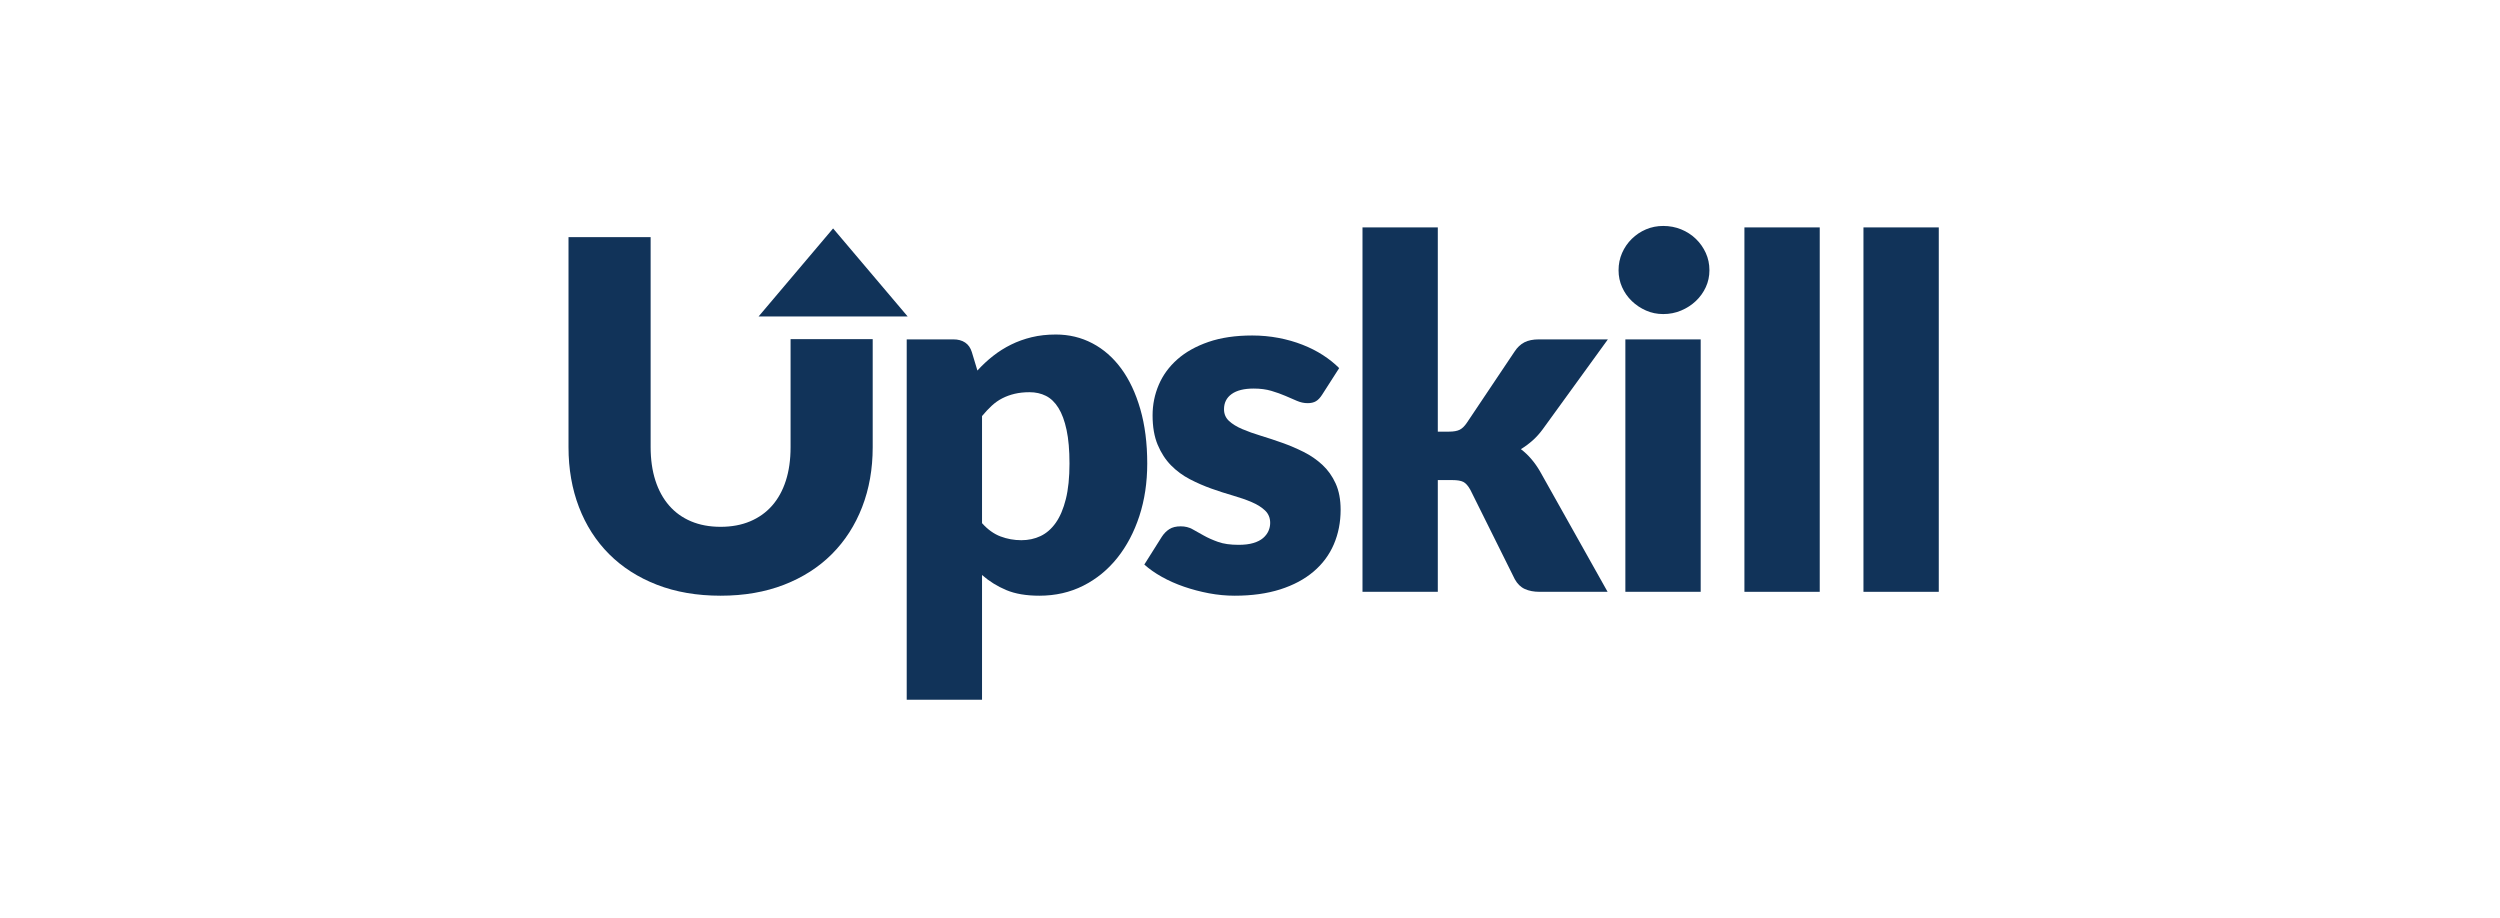 <?xml version="1.0" encoding="UTF-8"?>
<svg width="343px" height="126px" viewBox="0 0 343 126" version="1.1" xmlns="http://www.w3.org/2000/svg" xmlns:xlink="http://www.w3.org/1999/xlink">
    <title>upskill</title>
    <g id="upskill" stroke="none" stroke-width="1" fill="none" fill-rule="evenodd">
        <g id="Upskill-Logo_Col_RGB" transform="translate(78, 31)" fill="#113359">
            <path d="M20.868,41.279 C22.378,41.279 23.728,41.029 24.917,40.528 C26.106,40.026 27.112,39.31 27.934,38.374 C28.756,37.438 29.384,36.297 29.818,34.951 C30.251,33.603 30.467,32.073 30.467,30.359 L30.467,15.533 L41.735,15.533 L41.735,30.359 C41.735,33.343 41.251,36.081 40.284,38.575 C39.317,41.068 37.934,43.217 36.134,45.021 C34.334,46.824 32.145,48.226 29.568,49.228 C26.989,50.23 24.089,50.731 20.868,50.731 C17.623,50.731 14.712,50.23 12.133,49.228 C9.556,48.226 7.367,46.824 5.567,45.021 C3.768,43.217 2.389,41.068 1.434,38.575 C0.478,36.081 0,33.343 0,30.359 L0,1.537 L11.267,1.537 L11.267,30.324 C11.267,32.04 11.484,33.57 11.917,34.917 C12.351,36.265 12.978,37.411 13.801,38.357 C14.622,39.304 15.629,40.026 16.817,40.528 C18.006,41.029 19.357,41.279 20.868,41.279" id="Fill-1"></path>
            <path d="M63.267,22.811 C62.512,22.811 61.829,22.883 61.218,23.028 C60.606,23.172 60.039,23.378 59.517,23.646 C58.995,23.913 58.512,24.252 58.067,24.664 C57.622,25.077 57.179,25.549 56.734,26.083 L56.734,40.778 C57.511,41.646 58.357,42.253 59.268,42.598 C60.179,42.945 61.134,43.116 62.134,43.116 C63.09,43.116 63.968,42.927 64.767,42.548 C65.567,42.169 66.261,41.564 66.851,40.729 C67.439,39.894 67.901,38.808 68.234,37.473 C68.568,36.136 68.734,34.511 68.734,32.596 C68.734,30.771 68.601,29.234 68.334,27.987 C68.068,26.74 67.695,25.733 67.217,24.965 C66.739,24.197 66.168,23.646 65.501,23.312 C64.834,22.978 64.09,22.811 63.267,22.811 Z M46.401,65 L46.401,15.563 L52.801,15.563 C53.445,15.563 53.984,15.708 54.417,15.997 C54.852,16.287 55.155,16.722 55.334,17.301 L56.101,19.838 C56.767,19.104 57.484,18.436 58.251,17.835 C59.018,17.233 59.84,16.715 60.718,16.282 C61.595,15.848 62.539,15.508 63.552,15.263 C64.562,15.019 65.667,14.896 66.868,14.896 C68.668,14.896 70.335,15.296 71.868,16.098 C73.401,16.899 74.723,18.058 75.835,19.571 C76.946,21.085 77.818,22.939 78.451,25.132 C79.084,27.325 79.401,29.813 79.401,32.596 C79.401,35.201 79.04,37.605 78.318,39.81 C77.595,42.014 76.585,43.928 75.285,45.554 C73.984,47.18 72.429,48.449 70.618,49.362 C68.807,50.275 66.801,50.731 64.601,50.731 C62.801,50.731 61.289,50.475 60.068,49.962 C58.845,49.451 57.734,48.76 56.734,47.892 L56.734,65 L46.401,65 L46.401,65 Z" id="Fill-2"></path>
            <path d="M103.401,23.145 C103.134,23.567 102.85,23.868 102.55,24.046 C102.251,24.225 101.868,24.313 101.4,24.313 C100.912,24.313 100.422,24.207 99.934,23.996 C99.445,23.785 98.917,23.557 98.35,23.312 C97.784,23.067 97.145,22.838 96.434,22.627 C95.722,22.415 94.911,22.31 94.001,22.31 C92.689,22.31 91.684,22.56 90.984,23.061 C90.284,23.563 89.934,24.258 89.934,25.148 C89.934,25.794 90.162,26.329 90.617,26.752 C91.072,27.175 91.678,27.547 92.434,27.87 C93.189,28.193 94.045,28.499 95.001,28.789 C95.956,29.079 96.934,29.401 97.934,29.758 C98.934,30.114 99.912,30.53 100.867,31.009 C101.823,31.488 102.678,32.079 103.434,32.78 C104.189,33.481 104.796,34.333 105.251,35.335 C105.706,36.336 105.934,37.539 105.934,38.942 C105.934,40.657 105.622,42.237 105,43.684 C104.379,45.131 103.45,46.379 102.217,47.424 C100.984,48.471 99.462,49.284 97.651,49.863 C95.839,50.44 93.755,50.731 91.401,50.731 C90.223,50.731 89.045,50.62 87.867,50.398 C86.688,50.174 85.55,49.875 84.45,49.496 C83.351,49.117 82.334,48.666 81.4,48.142 C80.467,47.619 79.667,47.057 79,46.456 L81.4,42.648 C81.688,42.203 82.034,41.852 82.434,41.597 C82.834,41.34 83.356,41.213 84,41.213 C84.601,41.213 85.139,41.346 85.617,41.613 C86.094,41.881 86.611,42.169 87.167,42.482 C87.722,42.794 88.373,43.083 89.117,43.35 C89.862,43.617 90.8,43.751 91.934,43.751 C92.734,43.751 93.412,43.668 93.968,43.5 C94.523,43.333 94.966,43.105 95.301,42.816 C95.634,42.526 95.878,42.203 96.034,41.848 C96.19,41.492 96.268,41.125 96.268,40.744 C96.268,40.055 96.034,39.487 95.567,39.041 C95.101,38.596 94.488,38.213 93.733,37.89 C92.978,37.567 92.118,37.267 91.15,36.988 C90.184,36.71 89.2,36.393 88.2,36.036 C87.201,35.68 86.217,35.252 85.251,34.75 C84.284,34.249 83.422,33.615 82.667,32.847 C81.911,32.079 81.3,31.138 80.834,30.025 C80.367,28.912 80.134,27.565 80.134,25.984 C80.134,24.514 80.417,23.117 80.984,21.792 C81.55,20.468 82.401,19.304 83.534,18.302 C84.667,17.301 86.089,16.505 87.8,15.914 C89.511,15.324 91.511,15.029 93.801,15.029 C95.045,15.029 96.25,15.141 97.417,15.363 C98.584,15.585 99.679,15.897 100.7,16.298 C101.723,16.699 102.656,17.172 103.501,17.717 C104.344,18.263 105.089,18.858 105.735,19.504 L103.401,23.145" id="Fill-3"></path>
            <path d="M119.267,0.2 L119.267,28.221 L120.8,28.221 C121.444,28.221 121.939,28.132 122.284,27.954 C122.628,27.776 122.955,27.453 123.267,26.985 L129.801,17.233 C130.178,16.655 130.628,16.232 131.151,15.964 C131.673,15.697 132.333,15.563 133.134,15.563 L142.601,15.563 L133.667,27.887 C133.245,28.466 132.784,28.977 132.284,29.423 C131.784,29.868 131.244,30.269 130.667,30.625 C131.667,31.382 132.534,32.385 133.267,33.632 L142.562,50.197 L133.226,50.197 C132.449,50.197 131.777,50.07 131.21,49.813 C130.643,49.557 130.181,49.107 129.826,48.461 L123.733,36.204 C123.422,35.647 123.1,35.285 122.767,35.117 C122.434,34.951 121.934,34.867 121.267,34.867 L119.267,34.867 L119.267,50.197 L108.934,50.197 L108.934,0.2 L119.267,0.2" id="Fill-4"></path>
            <path d="M145,50.197 L155.335,50.197 L155.335,15.563 L145,15.563 L145,50.197 Z M156.534,6.079 C156.534,6.903 156.368,7.676 156.035,8.4 C155.701,9.123 155.244,9.758 154.667,10.303 C154.089,10.849 153.417,11.284 152.652,11.605 C151.885,11.929 151.066,12.09 150.2,12.09 C149.355,12.09 148.566,11.929 147.834,11.605 C147.1,11.284 146.45,10.849 145.883,10.303 C145.316,9.758 144.872,9.123 144.55,8.4 C144.228,7.676 144.066,6.903 144.066,6.079 C144.066,5.233 144.228,4.442 144.55,3.707 C144.872,2.973 145.316,2.327 145.883,1.77 C146.45,1.214 147.1,0.779 147.834,0.467 C148.566,0.156 149.355,0 150.2,0 C151.066,0 151.885,0.156 152.652,0.467 C153.417,0.779 154.089,1.214 154.667,1.77 C155.244,2.327 155.701,2.973 156.035,3.707 C156.368,4.442 156.534,5.233 156.534,6.079 L156.534,6.079 Z" id="Fill-5"></path>
            <polygon id="Fill-6" points="161.334 50.197 171.667 50.197 171.667 0.2 161.334 0.2"></polygon>
            <polygon id="Fill-7" points="177.667 50.197 188 50.197 188 0.2 177.667 0.2"></polygon>
            <polyline id="Fill-8" points="46.528 12.416 26.081 12.416 36.301 0.34 46.528 12.416"></polyline>
        </g>
    </g>
</svg>